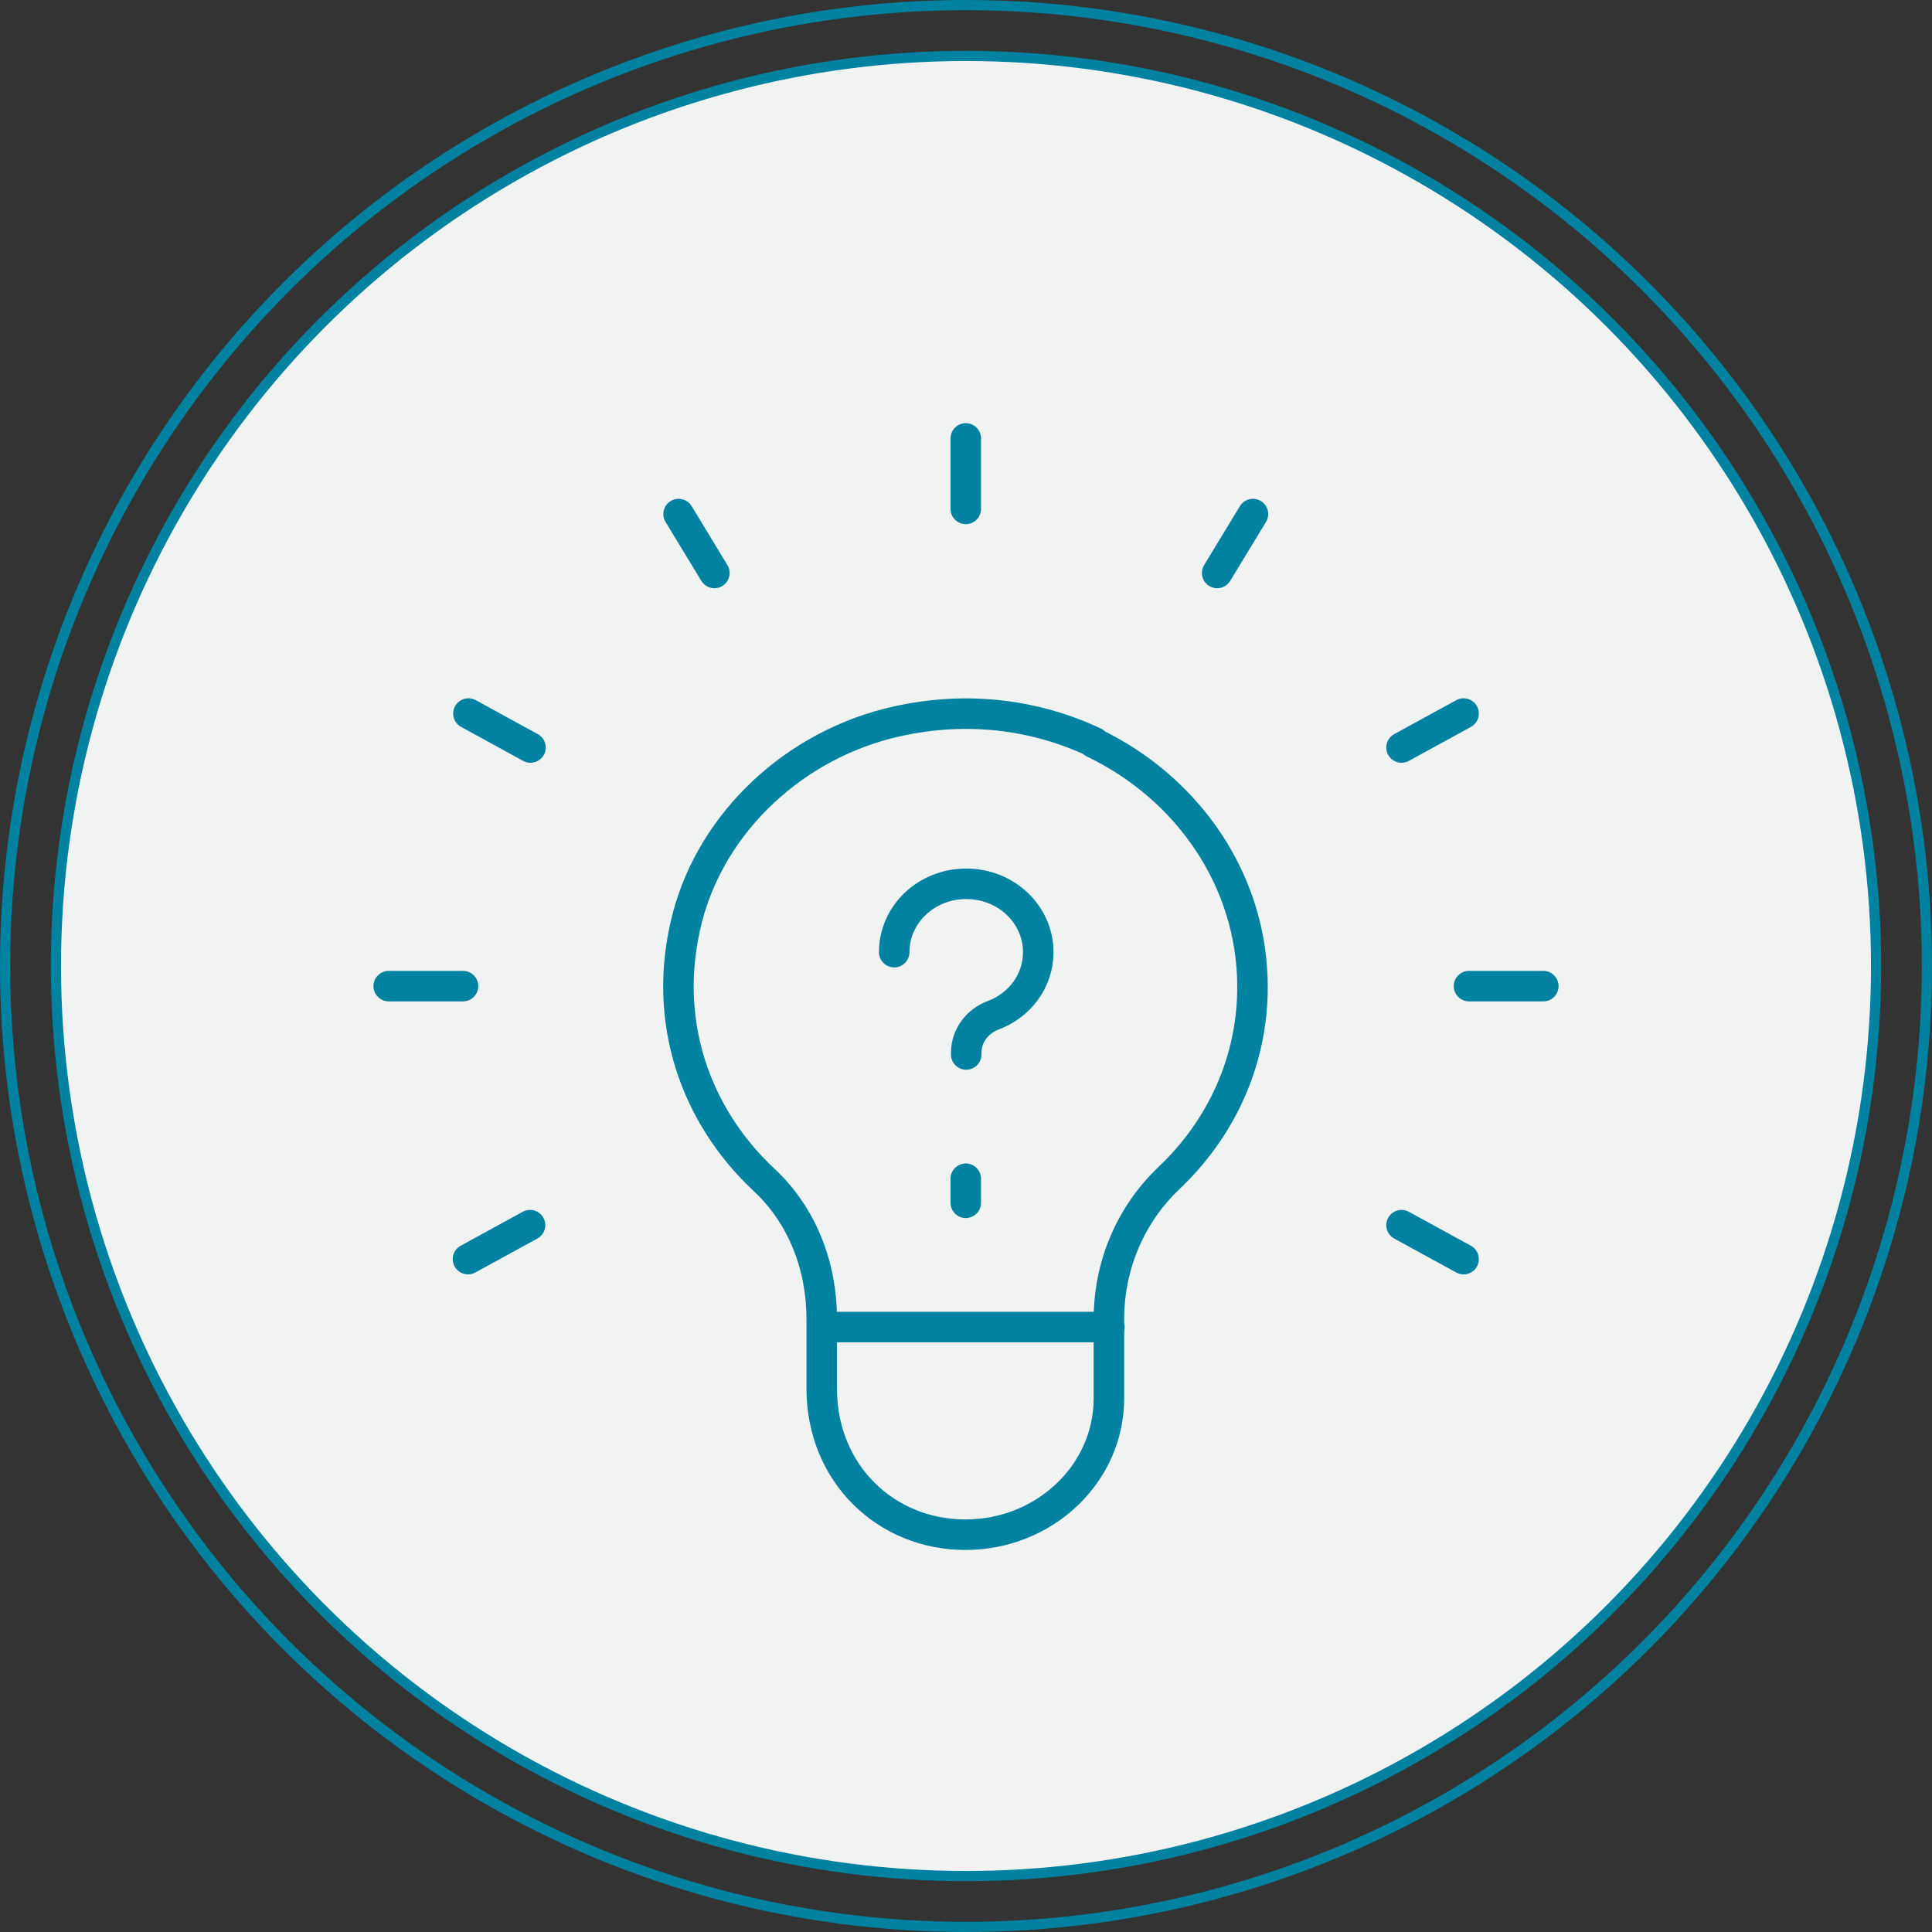 <svg xmlns="http://www.w3.org/2000/svg" width="190" height="190" viewBox="0 0 190 190" fill="none"><rect x="0" y="0" width="190" height="190" fill="#333333" stroke="none"/><circle cx="95" cy="95" r="89.5" fill="#F1F2F2" stroke="#0082A0"></circle><circle cx="95" cy="95" r="94.5" stroke="#0082A0"></circle><g clip-path="url(#clip0_46_451)"><path d="M107.629 73.006C101.971 70.342 95.29 69.37 88.251 70.934C78.229 73.133 70.032 80.785 67.582 90.299C64.999 100.404 68.429 109.747 75.111 116.005C78.942 119.556 80.812 124.588 80.812 129.704V136.553C80.812 144.924 87.138 150.928 94.933 150.928C102.729 150.928 109.054 144.924 109.054 137.525V129.746C109.054 124.545 111.103 119.514 114.978 115.836C120.057 111.016 123.175 104.42 123.175 97.063C123.175 86.578 116.805 77.488 107.539 73.048L107.629 73.006Z" stroke="#0082A0" stroke-width="3" stroke-linecap="round" stroke-linejoin="round"></path><path d="M80.857 130.507H109.099" stroke="#0082A0" stroke-width="3" stroke-linecap="round" stroke-linejoin="round"></path><path d="M94.978 50.048V43.114" stroke="#0082A0" stroke-width="3" stroke-linecap="round" stroke-linejoin="round"></path><path d="M38.227 96.979H45.533" stroke="#0082A0" stroke-width="3" stroke-linecap="round" stroke-linejoin="round"></path><path d="M144.467 96.979H151.773" stroke="#0082A0" stroke-width="3" stroke-linecap="round" stroke-linejoin="round"></path><path d="M46.023 123.827L52.125 120.487" stroke="#0082A0" stroke-width="3" stroke-linecap="round" stroke-linejoin="round"></path><path d="M137.83 73.513L143.933 70.173" stroke="#0082A0" stroke-width="3" stroke-linecap="round" stroke-linejoin="round"></path><path d="M119.7 56.348L123.219 50.555" stroke="#0082A0" stroke-width="3" stroke-linecap="round" stroke-linejoin="round"></path><path d="M70.255 56.348L66.736 50.555" stroke="#0082A0" stroke-width="3" stroke-linecap="round" stroke-linejoin="round"></path><path d="M143.933 123.827L137.83 120.487" stroke="#0082A0" stroke-width="3" stroke-linecap="round" stroke-linejoin="round"></path><path d="M52.17 73.513L46.067 70.173" stroke="#0082A0" stroke-width="3" stroke-linecap="round" stroke-linejoin="round"></path><path d="M87.94 93.639C87.94 89.918 91.102 86.916 95.022 86.916C98.942 86.916 102.105 89.918 102.105 93.639C102.105 96.471 100.279 98.881 97.65 99.854C96.091 100.446 95.022 101.883 95.022 103.532V103.701" stroke="#0082A0" stroke-width="3" stroke-linecap="round" stroke-linejoin="round"></path><path d="M94.978 115.92V118.288" stroke="#0082A0" stroke-width="3" stroke-linecap="round" stroke-linejoin="round"></path></g><defs><clipPath id="clip0_46_451"><rect width="118" height="112" fill="white" transform="translate(36 41)"></rect></clipPath></defs></svg>